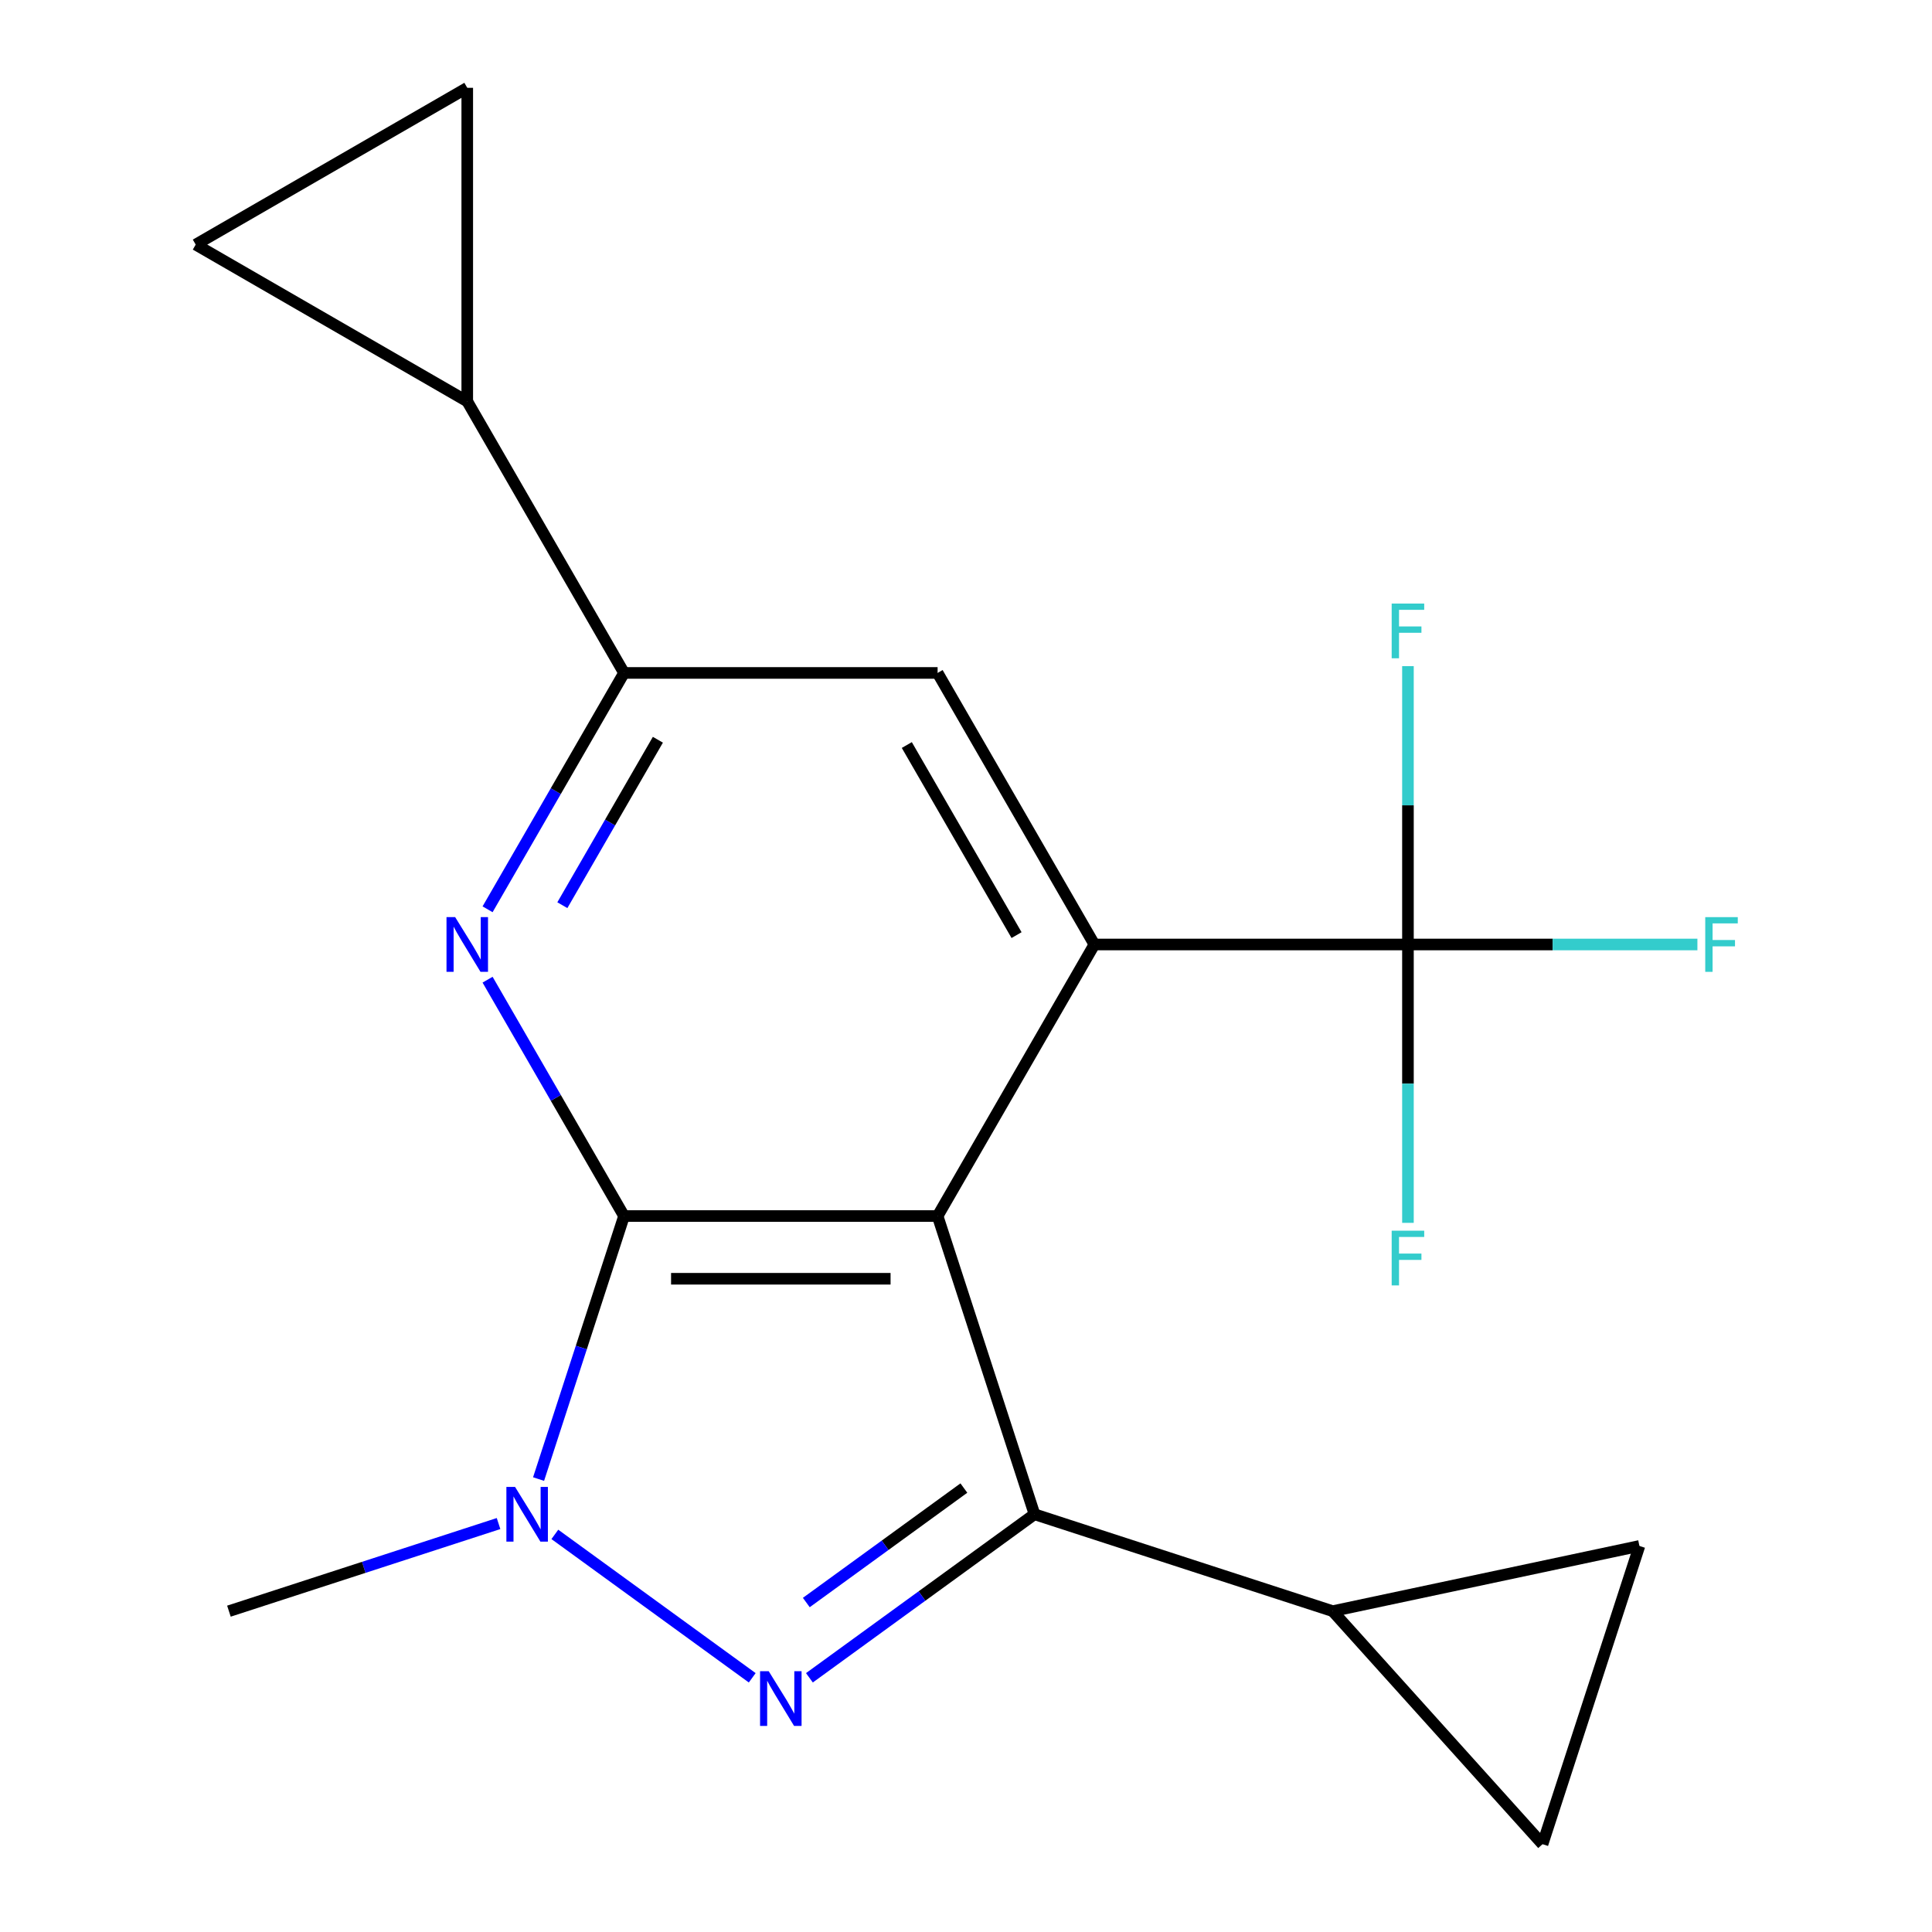 <?xml version='1.0' encoding='iso-8859-1'?>
<svg version='1.1' baseProfile='full'
              xmlns='http://www.w3.org/2000/svg'
                      xmlns:rdkit='http://www.rdkit.org/xml'
                      xmlns:xlink='http://www.w3.org/1999/xlink'
                  xml:space='preserve'
width='1000px' height='1000px' viewBox='0 0 1000 1000'>
<!-- END OF HEADER -->
<rect style='opacity:1.0;fill:#FFFFFF;stroke:none' width='1000' height='1000' x='0' y='0'> </rect>
<path class='bond-0' d='M 485.301,629.423 L 323.001,629.423' style='fill:none;fill-rule:evenodd;stroke:#000000;stroke-width:6px;stroke-linecap:butt;stroke-linejoin:miter;stroke-opacity:1' />
<path class='bond-0' d='M 460.956,661.883 L 347.346,661.883' style='fill:none;fill-rule:evenodd;stroke:#000000;stroke-width:6px;stroke-linecap:butt;stroke-linejoin:miter;stroke-opacity:1' />
<path class='bond-1' d='M 485.301,629.423 L 535.454,783.779' style='fill:none;fill-rule:evenodd;stroke:#000000;stroke-width:6px;stroke-linecap:butt;stroke-linejoin:miter;stroke-opacity:1' />
<path class='bond-4' d='M 485.301,629.423 L 566.451,488.867' style='fill:none;fill-rule:evenodd;stroke:#000000;stroke-width:6px;stroke-linecap:butt;stroke-linejoin:miter;stroke-opacity:1' />
<path class='bond-3' d='M 323.001,629.423 L 300.883,697.492' style='fill:none;fill-rule:evenodd;stroke:#000000;stroke-width:6px;stroke-linecap:butt;stroke-linejoin:miter;stroke-opacity:1' />
<path class='bond-3' d='M 300.883,697.492 L 278.766,765.562' style='fill:none;fill-rule:evenodd;stroke:#0000FF;stroke-width:6px;stroke-linecap:butt;stroke-linejoin:miter;stroke-opacity:1' />
<path class='bond-5' d='M 323.001,629.423 L 287.684,568.254' style='fill:none;fill-rule:evenodd;stroke:#000000;stroke-width:6px;stroke-linecap:butt;stroke-linejoin:miter;stroke-opacity:1' />
<path class='bond-5' d='M 287.684,568.254 L 252.368,507.084' style='fill:none;fill-rule:evenodd;stroke:#0000FF;stroke-width:6px;stroke-linecap:butt;stroke-linejoin:miter;stroke-opacity:1' />
<path class='bond-2' d='M 535.454,783.779 L 477.201,826.103' style='fill:none;fill-rule:evenodd;stroke:#000000;stroke-width:6px;stroke-linecap:butt;stroke-linejoin:miter;stroke-opacity:1' />
<path class='bond-2' d='M 477.201,826.103 L 418.948,868.426' style='fill:none;fill-rule:evenodd;stroke:#0000FF;stroke-width:6px;stroke-linecap:butt;stroke-linejoin:miter;stroke-opacity:1' />
<path class='bond-2' d='M 498.899,770.216 L 458.122,799.842' style='fill:none;fill-rule:evenodd;stroke:#000000;stroke-width:6px;stroke-linecap:butt;stroke-linejoin:miter;stroke-opacity:1' />
<path class='bond-2' d='M 458.122,799.842 L 417.344,829.468' style='fill:none;fill-rule:evenodd;stroke:#0000FF;stroke-width:6px;stroke-linecap:butt;stroke-linejoin:miter;stroke-opacity:1' />
<path class='bond-8' d='M 535.454,783.779 L 689.811,833.933' style='fill:none;fill-rule:evenodd;stroke:#000000;stroke-width:6px;stroke-linecap:butt;stroke-linejoin:miter;stroke-opacity:1' />
<path class='bond-19' d='M 389.353,868.426 L 287.187,794.198' style='fill:none;fill-rule:evenodd;stroke:#0000FF;stroke-width:6px;stroke-linecap:butt;stroke-linejoin:miter;stroke-opacity:1' />
<path class='bond-18' d='M 258.05,788.587 L 188.27,811.26' style='fill:none;fill-rule:evenodd;stroke:#0000FF;stroke-width:6px;stroke-linecap:butt;stroke-linejoin:miter;stroke-opacity:1' />
<path class='bond-18' d='M 188.27,811.26 L 118.49,833.933' style='fill:none;fill-rule:evenodd;stroke:#000000;stroke-width:6px;stroke-linecap:butt;stroke-linejoin:miter;stroke-opacity:1' />
<path class='bond-6' d='M 566.451,488.867 L 728.751,488.867' style='fill:none;fill-rule:evenodd;stroke:#000000;stroke-width:6px;stroke-linecap:butt;stroke-linejoin:miter;stroke-opacity:1' />
<path class='bond-9' d='M 566.451,488.867 L 485.301,348.311' style='fill:none;fill-rule:evenodd;stroke:#000000;stroke-width:6px;stroke-linecap:butt;stroke-linejoin:miter;stroke-opacity:1' />
<path class='bond-9' d='M 526.167,484.013 L 469.362,385.624' style='fill:none;fill-rule:evenodd;stroke:#000000;stroke-width:6px;stroke-linecap:butt;stroke-linejoin:miter;stroke-opacity:1' />
<path class='bond-20' d='M 252.368,470.649 L 287.684,409.48' style='fill:none;fill-rule:evenodd;stroke:#0000FF;stroke-width:6px;stroke-linecap:butt;stroke-linejoin:miter;stroke-opacity:1' />
<path class='bond-20' d='M 287.684,409.48 L 323.001,348.311' style='fill:none;fill-rule:evenodd;stroke:#000000;stroke-width:6px;stroke-linecap:butt;stroke-linejoin:miter;stroke-opacity:1' />
<path class='bond-20' d='M 291.074,468.529 L 315.796,425.71' style='fill:none;fill-rule:evenodd;stroke:#0000FF;stroke-width:6px;stroke-linecap:butt;stroke-linejoin:miter;stroke-opacity:1' />
<path class='bond-20' d='M 315.796,425.71 L 340.517,382.892' style='fill:none;fill-rule:evenodd;stroke:#000000;stroke-width:6px;stroke-linecap:butt;stroke-linejoin:miter;stroke-opacity:1' />
<path class='bond-15' d='M 728.751,488.867 L 803.662,488.867' style='fill:none;fill-rule:evenodd;stroke:#000000;stroke-width:6px;stroke-linecap:butt;stroke-linejoin:miter;stroke-opacity:1' />
<path class='bond-15' d='M 803.662,488.867 L 878.574,488.867' style='fill:none;fill-rule:evenodd;stroke:#33CCCC;stroke-width:6px;stroke-linecap:butt;stroke-linejoin:miter;stroke-opacity:1' />
<path class='bond-16' d='M 728.751,488.867 L 728.751,416.825' style='fill:none;fill-rule:evenodd;stroke:#000000;stroke-width:6px;stroke-linecap:butt;stroke-linejoin:miter;stroke-opacity:1' />
<path class='bond-16' d='M 728.751,416.825 L 728.751,344.784' style='fill:none;fill-rule:evenodd;stroke:#33CCCC;stroke-width:6px;stroke-linecap:butt;stroke-linejoin:miter;stroke-opacity:1' />
<path class='bond-17' d='M 728.751,488.867 L 728.751,560.908' style='fill:none;fill-rule:evenodd;stroke:#000000;stroke-width:6px;stroke-linecap:butt;stroke-linejoin:miter;stroke-opacity:1' />
<path class='bond-17' d='M 728.751,560.908 L 728.751,632.949' style='fill:none;fill-rule:evenodd;stroke:#33CCCC;stroke-width:6px;stroke-linecap:butt;stroke-linejoin:miter;stroke-opacity:1' />
<path class='bond-7' d='M 323.001,348.311 L 485.301,348.311' style='fill:none;fill-rule:evenodd;stroke:#000000;stroke-width:6px;stroke-linecap:butt;stroke-linejoin:miter;stroke-opacity:1' />
<path class='bond-10' d='M 323.001,348.311 L 241.85,207.755' style='fill:none;fill-rule:evenodd;stroke:#000000;stroke-width:6px;stroke-linecap:butt;stroke-linejoin:miter;stroke-opacity:1' />
<path class='bond-11' d='M 689.811,833.933 L 848.564,800.189' style='fill:none;fill-rule:evenodd;stroke:#000000;stroke-width:6px;stroke-linecap:butt;stroke-linejoin:miter;stroke-opacity:1' />
<path class='bond-12' d='M 689.811,833.933 L 798.411,954.545' style='fill:none;fill-rule:evenodd;stroke:#000000;stroke-width:6px;stroke-linecap:butt;stroke-linejoin:miter;stroke-opacity:1' />
<path class='bond-13' d='M 241.85,207.755 L 101.294,126.605' style='fill:none;fill-rule:evenodd;stroke:#000000;stroke-width:6px;stroke-linecap:butt;stroke-linejoin:miter;stroke-opacity:1' />
<path class='bond-14' d='M 241.85,207.755 L 241.85,45.455' style='fill:none;fill-rule:evenodd;stroke:#000000;stroke-width:6px;stroke-linecap:butt;stroke-linejoin:miter;stroke-opacity:1' />
<path class='bond-21' d='M 848.564,800.189 L 798.411,954.545' style='fill:none;fill-rule:evenodd;stroke:#000000;stroke-width:6px;stroke-linecap:butt;stroke-linejoin:miter;stroke-opacity:1' />
<path class='bond-22' d='M 101.294,126.605 L 241.85,45.455' style='fill:none;fill-rule:evenodd;stroke:#000000;stroke-width:6px;stroke-linecap:butt;stroke-linejoin:miter;stroke-opacity:1' />
<path  class='atom-3' d='M 397.891 865.017
L 407.171 880.017
Q 408.091 881.497, 409.571 884.177
Q 411.051 886.857, 411.131 887.017
L 411.131 865.017
L 414.891 865.017
L 414.891 893.337
L 411.011 893.337
L 401.051 876.937
Q 399.891 875.017, 398.651 872.817
Q 397.451 870.617, 397.091 869.937
L 397.091 893.337
L 393.411 893.337
L 393.411 865.017
L 397.891 865.017
' fill='#0000FF'/>
<path  class='atom-4' d='M 266.587 769.619
L 275.867 784.619
Q 276.787 786.099, 278.267 788.779
Q 279.747 791.459, 279.827 791.619
L 279.827 769.619
L 283.587 769.619
L 283.587 797.939
L 279.707 797.939
L 269.747 781.539
Q 268.587 779.619, 267.347 777.419
Q 266.147 775.219, 265.787 774.539
L 265.787 797.939
L 262.107 797.939
L 262.107 769.619
L 266.587 769.619
' fill='#0000FF'/>
<path  class='atom-6' d='M 235.59 474.707
L 244.87 489.707
Q 245.79 491.187, 247.27 493.867
Q 248.75 496.547, 248.83 496.707
L 248.83 474.707
L 252.59 474.707
L 252.59 503.027
L 248.71 503.027
L 238.75 486.627
Q 237.59 484.707, 236.35 482.507
Q 235.15 480.307, 234.79 479.627
L 234.79 503.027
L 231.11 503.027
L 231.11 474.707
L 235.59 474.707
' fill='#0000FF'/>
<path  class='atom-16' d='M 882.631 474.707
L 899.471 474.707
L 899.471 477.947
L 886.431 477.947
L 886.431 486.547
L 898.031 486.547
L 898.031 489.827
L 886.431 489.827
L 886.431 503.027
L 882.631 503.027
L 882.631 474.707
' fill='#33CCCC'/>
<path  class='atom-17' d='M 720.331 312.407
L 737.171 312.407
L 737.171 315.647
L 724.131 315.647
L 724.131 324.247
L 735.731 324.247
L 735.731 327.527
L 724.131 327.527
L 724.131 340.727
L 720.331 340.727
L 720.331 312.407
' fill='#33CCCC'/>
<path  class='atom-18' d='M 720.331 637.007
L 737.171 637.007
L 737.171 640.247
L 724.131 640.247
L 724.131 648.847
L 735.731 648.847
L 735.731 652.127
L 724.131 652.127
L 724.131 665.327
L 720.331 665.327
L 720.331 637.007
' fill='#33CCCC'/>
</svg>
